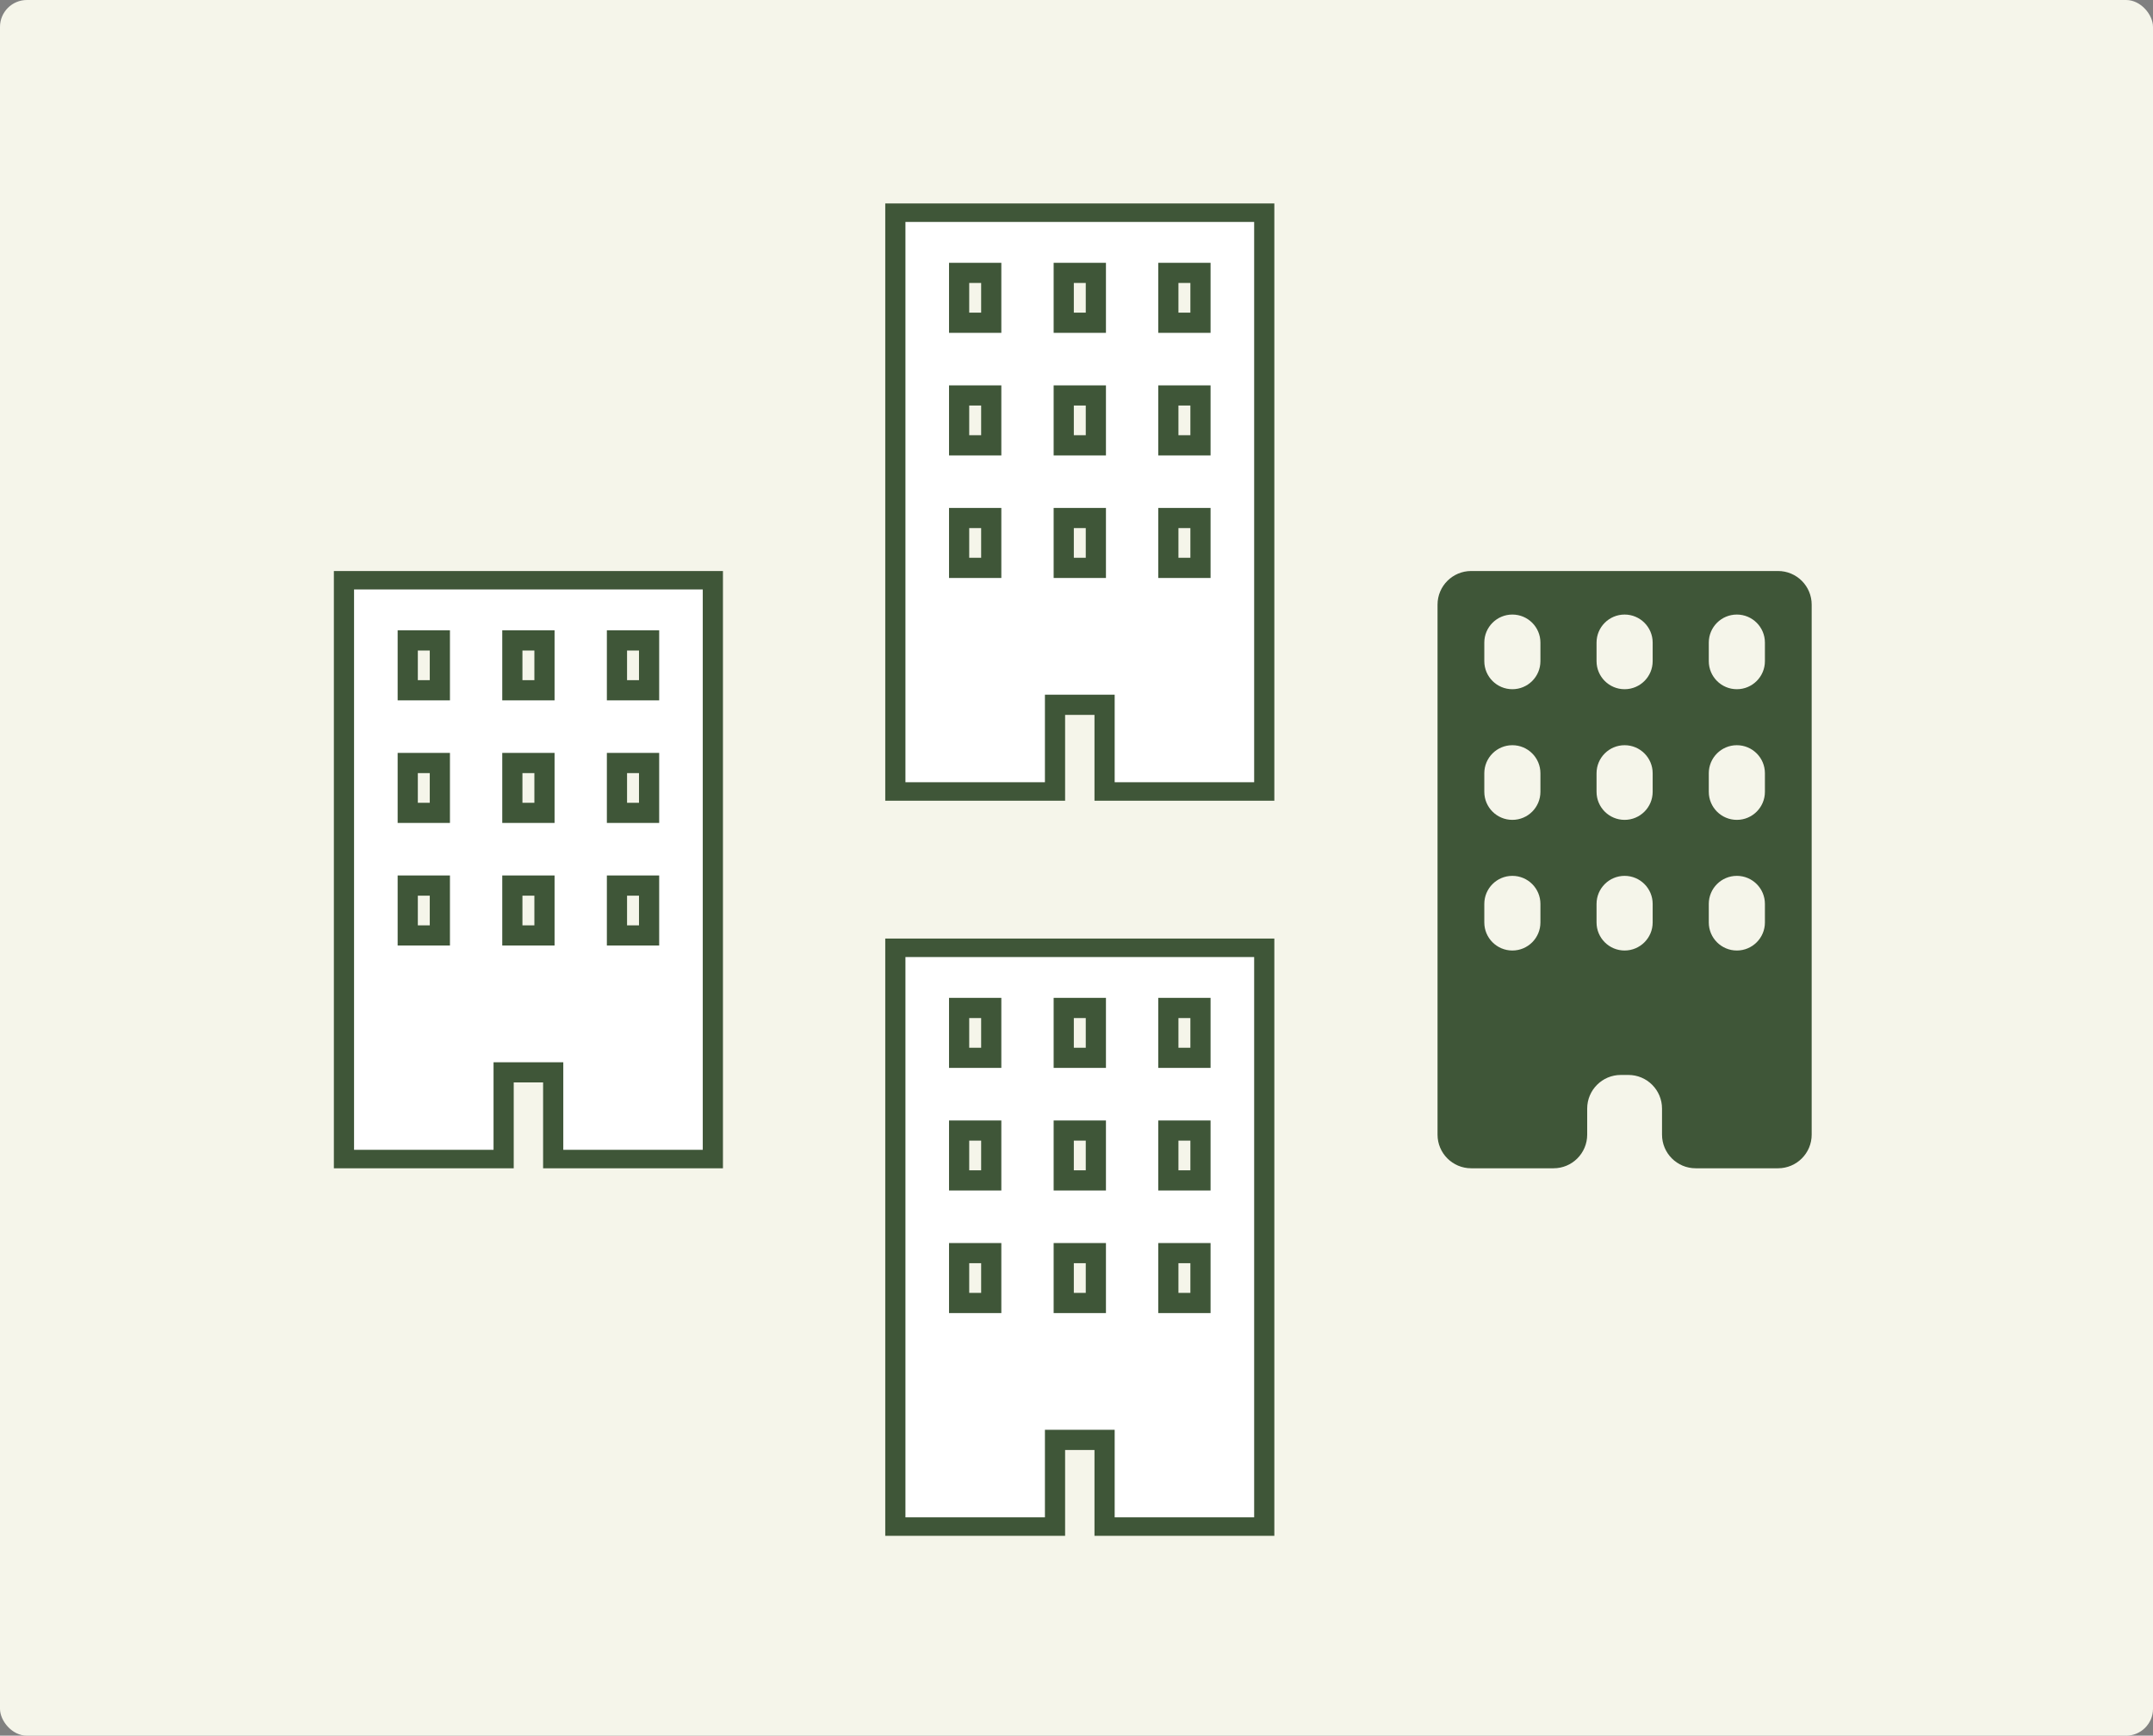 <svg width="320" height="258" viewBox="0 0 320 258" fill="none" xmlns="http://www.w3.org/2000/svg">
<rect x="0" y="0" width="320" height="258" fill="#808080" stroke="none"/>
<rect width="320" height="258" rx="4" fill="#F5F5EA"/>
<g clip-path="url(#clip0_748_1244)">
<path d="M134.575 31.489H133.075V32.989V116.278V117.778H134.575H155.307H156.807V116.278V104.765H164.173V116.278V117.778H165.673H186.405H187.905V116.278V32.989V31.489H186.405H134.575ZM147.328 84.412H142.554V77.001H147.328V84.412ZM147.328 66.192H142.554V58.781H147.328V66.192ZM147.328 47.973H142.554V40.562H147.328V47.973ZM162.877 84.412H158.103V77.001H162.877V84.412ZM162.877 66.192H158.103V58.781H162.877V66.192ZM162.877 47.973H158.103V40.562H162.877V47.973ZM178.426 84.412H173.652V77.001H178.426V84.412ZM178.426 66.192H173.652V58.781H178.426V66.192ZM178.426 47.973H173.652V40.562H178.426V47.973Z" fill="white" stroke="#3F5638" stroke-width="3"/>
</g>
<g clip-path="url(#clip1_748_1244)">
<path d="M134.575 140.758H133.075V142.258V225.547V227.047H134.575H155.307H156.807V225.547V214.033H164.173V225.547V227.047H165.673H186.405H187.905V225.547V142.258V140.758H186.405H134.575ZM147.328 193.68H142.554V186.269H147.328V193.68ZM147.328 175.461H142.554V168.05H147.328V175.461ZM147.328 157.241H142.554V149.83H147.328V157.241ZM162.877 193.68H158.103V186.269H162.877V193.68ZM162.877 175.461H158.103V168.05H162.877V175.461ZM162.877 157.241H158.103V149.83H162.877V157.241ZM178.426 193.68H173.652V186.269H178.426V193.68ZM178.426 175.461H173.652V168.05H178.426V175.461ZM178.426 157.241H173.652V149.83H178.426V157.241Z" fill="white" stroke="#3F5638" stroke-width="3"/>
</g>
<g clip-path="url(#clip2_748_1244)">
<path d="M52.623 86.124H51.123V87.624V170.912V172.412H52.623H73.355H74.855V170.912V159.399H82.221V170.912V172.412H83.721H104.452H105.952V170.912V87.624V86.124H104.452H52.623ZM65.376 139.046H60.602V131.635H65.376V139.046ZM65.376 120.826H60.602V113.415H65.376V120.826ZM65.376 102.607H60.602V95.196H65.376V102.607ZM80.925 139.046H76.15V131.635H80.925V139.046ZM80.925 120.826H76.15V113.415H80.925V120.826ZM80.925 102.607H76.15V95.196H80.925V102.607ZM96.474 139.046H91.699V131.635H96.474V139.046ZM96.474 120.826H91.699V113.415H96.474V120.826ZM96.474 102.607H91.699V95.196H96.474V102.607Z" fill="white" stroke="#3F5638" stroke-width="3"/>
</g>
<g clip-path="url(#clip3_748_1244)">
<path d="M218.661 84.878C215.899 84.878 213.661 87.116 213.661 89.878V168.658C213.661 171.42 215.899 173.658 218.661 173.658H230.904C233.666 173.658 235.904 171.42 235.904 168.658V164.786C235.904 162.025 238.143 159.786 240.904 159.786H242.026C244.788 159.786 247.026 162.025 247.026 164.786V168.658C247.026 171.42 249.265 173.658 252.026 173.658H264.27C267.031 173.658 269.27 171.42 269.27 168.658V89.878C269.27 87.116 267.031 84.878 264.27 84.878H218.661ZM228.953 137.119C228.953 139.422 227.086 141.289 224.783 141.289C222.479 141.289 220.612 139.422 220.612 137.119V134.363C220.612 132.059 222.479 130.192 224.783 130.192C227.086 130.192 228.953 132.059 228.953 134.363V137.119ZM228.953 117.698C228.953 120.001 227.086 121.869 224.783 121.869C222.479 121.869 220.612 120.001 220.612 117.698V114.942C220.612 112.638 222.479 110.771 224.783 110.771C227.086 110.771 228.953 112.638 228.953 114.942V117.698ZM228.953 98.277C228.953 100.581 227.086 102.448 224.783 102.448C222.479 102.448 220.612 100.581 220.612 98.277V95.521C220.612 93.218 222.479 91.35 224.783 91.35C227.086 91.35 228.953 93.218 228.953 95.521V98.277ZM245.636 137.119C245.636 139.422 243.769 141.289 241.465 141.289C239.162 141.289 237.295 139.422 237.295 137.119V134.363C237.295 132.059 239.162 130.192 241.465 130.192C243.769 130.192 245.636 132.059 245.636 134.363V137.119ZM245.636 117.698C245.636 120.001 243.769 121.869 241.465 121.869C239.162 121.869 237.295 120.001 237.295 117.698V114.942C237.295 112.638 239.162 110.771 241.465 110.771C243.769 110.771 245.636 112.638 245.636 114.942V117.698ZM245.636 98.277C245.636 100.581 243.769 102.448 241.465 102.448C239.162 102.448 237.295 100.581 237.295 98.277V95.521C237.295 93.218 239.162 91.35 241.465 91.35C243.769 91.35 245.636 93.218 245.636 95.521V98.277ZM262.319 137.119C262.319 139.422 260.451 141.289 258.148 141.289C255.845 141.289 253.977 139.422 253.977 137.119V134.363C253.977 132.059 255.845 130.192 258.148 130.192C260.451 130.192 262.319 132.059 262.319 134.363V137.119ZM262.319 117.698C262.319 120.001 260.451 121.869 258.148 121.869C255.845 121.869 253.977 120.001 253.977 117.698V114.942C253.977 112.638 255.845 110.771 258.148 110.771C260.451 110.771 262.319 112.638 262.319 114.942V117.698ZM262.319 98.277C262.319 100.581 260.451 102.448 258.148 102.448C255.845 102.448 253.977 100.581 253.977 98.277V95.521C253.977 93.218 255.845 91.35 258.148 91.35C260.451 91.35 262.319 93.218 262.319 95.521V98.277Z" fill="#3F5638"/>
</g>
<defs>
<clipPath id="clip0_748_1244">
<rect width="82.927" height="88.781" fill="white" transform="translate(119.027 30.244)"/>
</clipPath>
<clipPath id="clip1_748_1244">
<rect width="82.927" height="88.781" fill="white" transform="translate(119.027 139.512)"/>
</clipPath>
<clipPath id="clip2_748_1244">
<rect width="82.927" height="88.781" fill="white" transform="translate(37.074 84.878)"/>
</clipPath>
<clipPath id="clip3_748_1244">
<rect x="200.001" y="84.878" width="82.927" height="88.781" rx="5" fill="white"/>
</clipPath>
</defs>
</svg>
